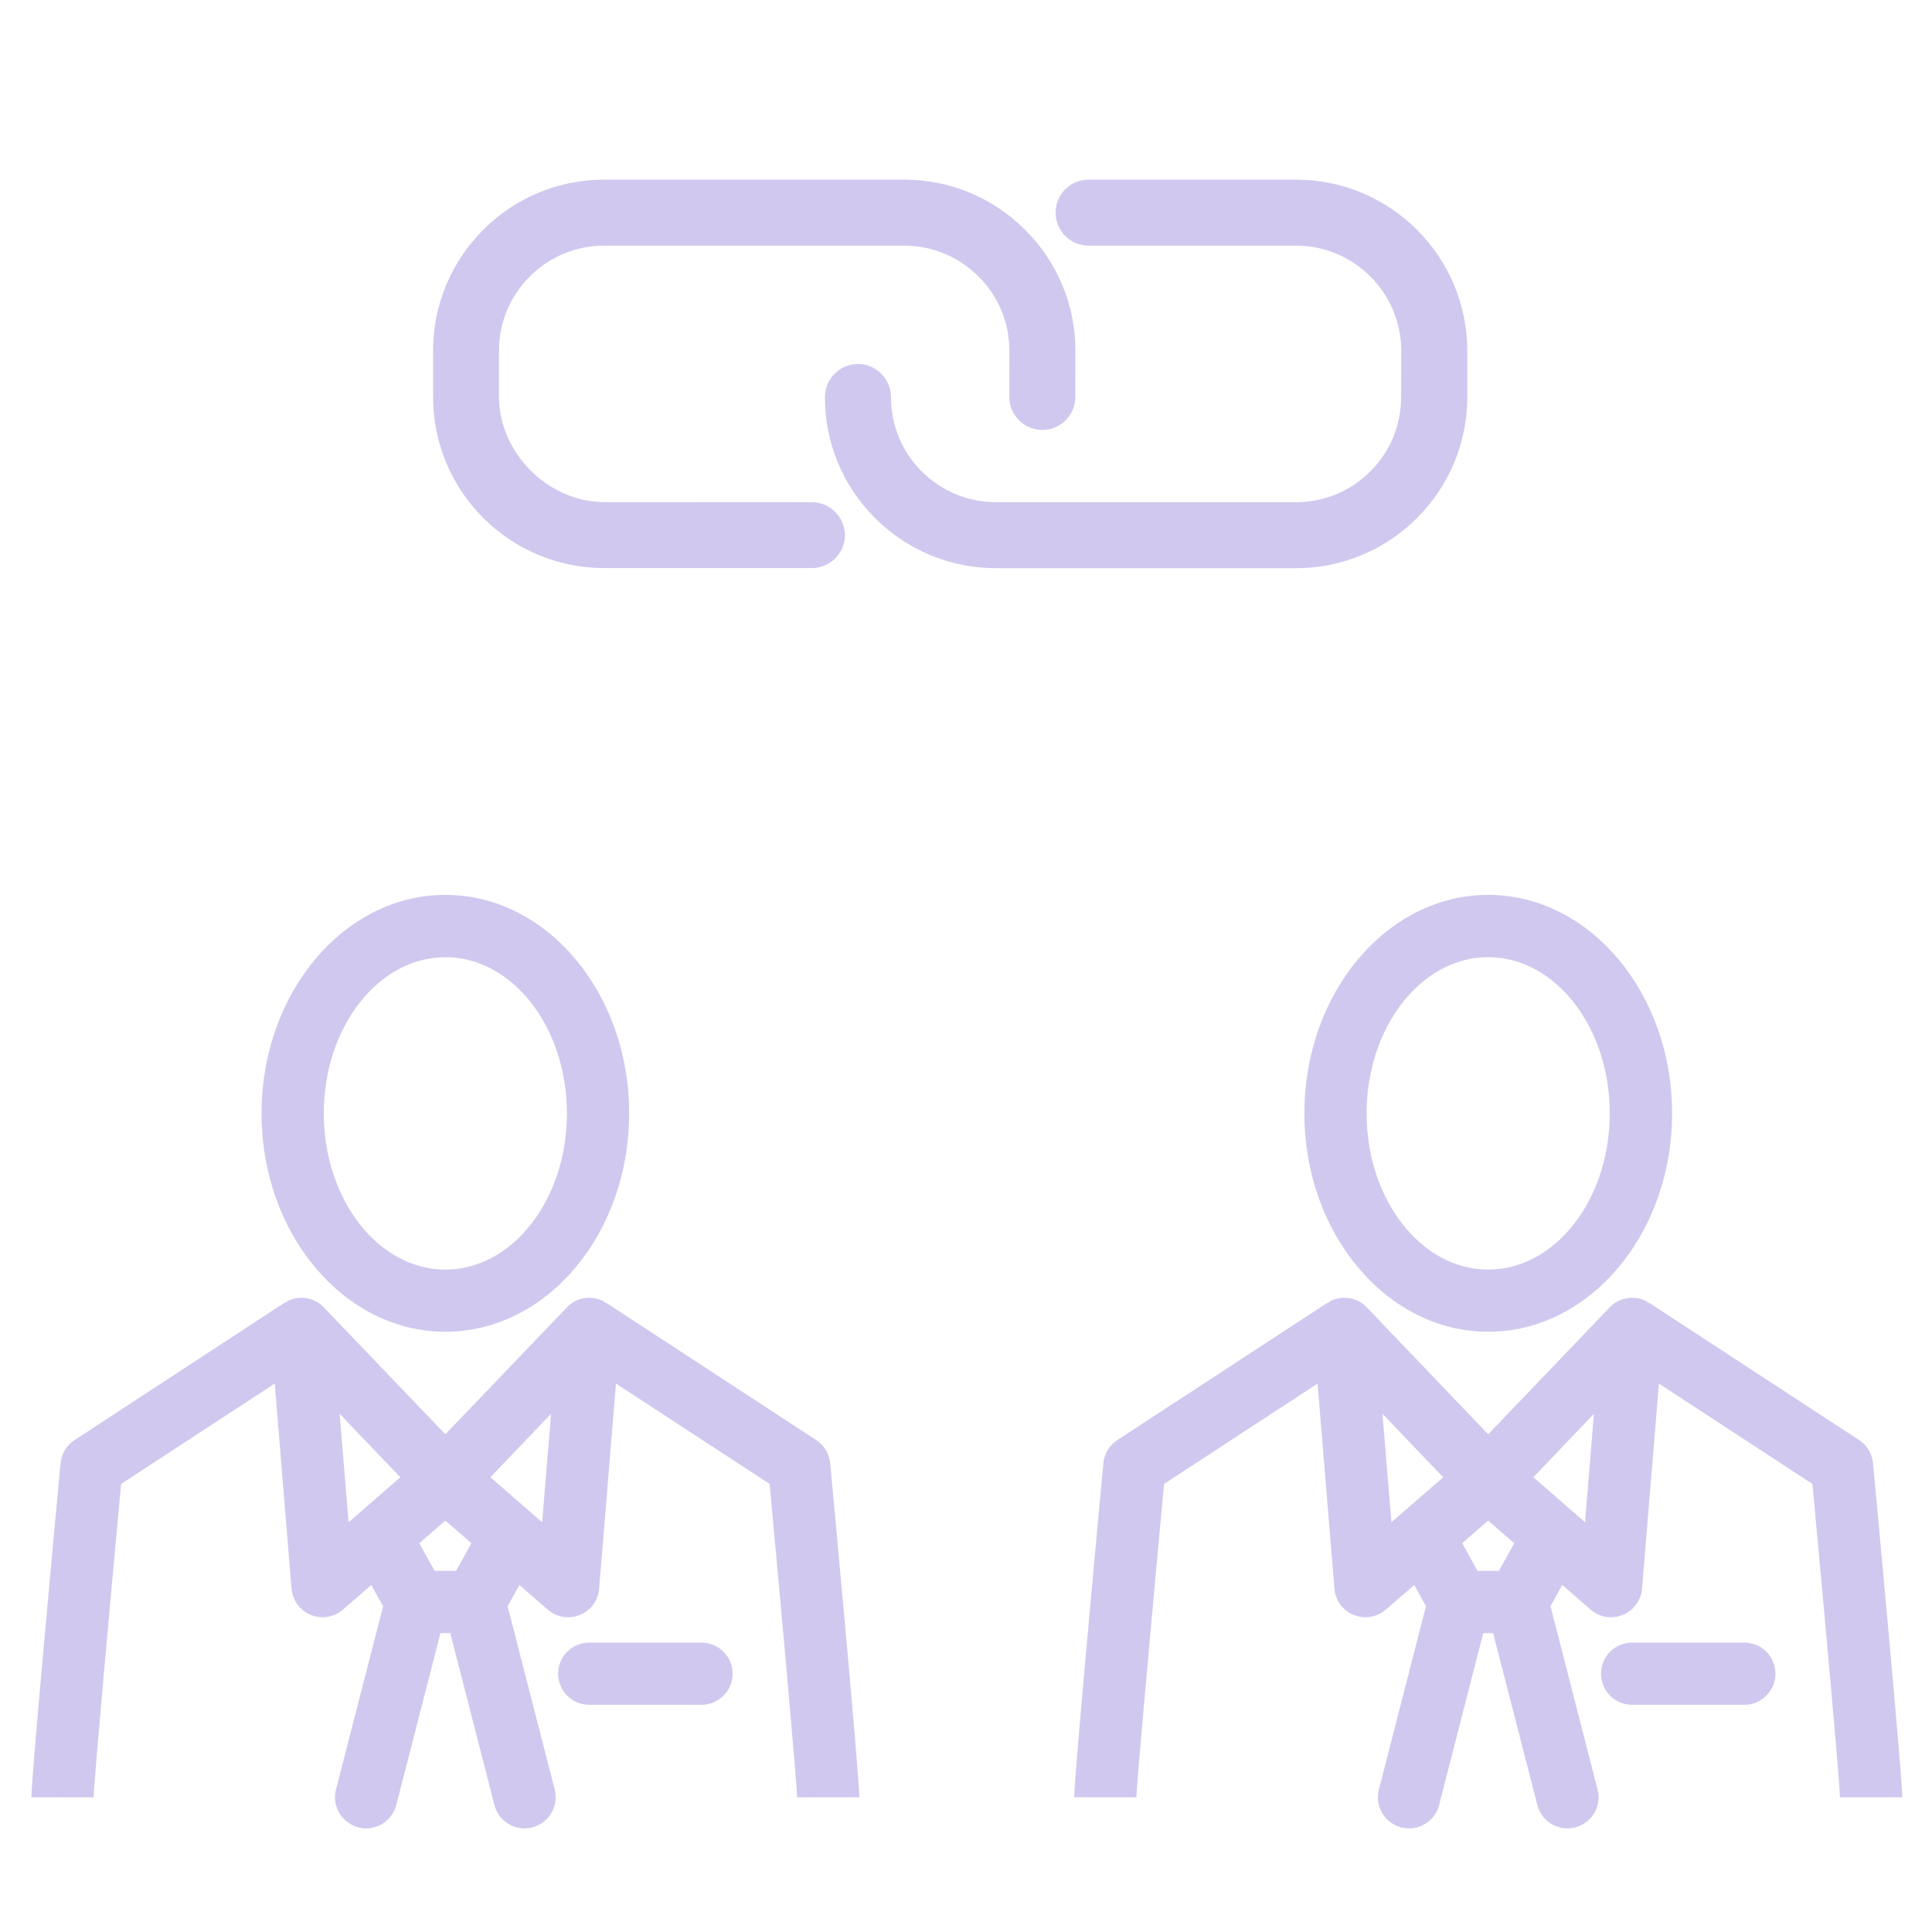 <?xml version="1.0" encoding="UTF-8" standalone="no"?>
<!DOCTYPE svg PUBLIC "-//W3C//DTD SVG 1.1//EN" "http://www.w3.org/Graphics/SVG/1.1/DTD/svg11.dtd">
<svg width="100%" height="100%" viewBox="0 0 80 80" version="1.1" xmlns="http://www.w3.org/2000/svg" xmlns:xlink="http://www.w3.org/1999/xlink" xml:space="preserve" xmlns:serif="http://www.serif.com/" style="fill-rule:evenodd;clip-rule:evenodd;stroke-linejoin:round;stroke-miterlimit:2;">
    <g id="Artboard1" transform="matrix(3.78,0,0,4.095,-39.897,-48.667)" opacity="0.3">
        <rect x="10.554" y="11.884" width="21.163" height="19.535" style="fill:none;"/>
        <g id="Data-API" transform="matrix(1.224,0,0,1.129,-4.47,-0.976)">
            <g id="Infobelpro---Data-API">
                <g id="Our-B2B-APIs">
                    <g id="Right-list">
                        <g id="Group-13">
                            <g id="_1-copy-10" serif:id="1-copy-10">
                                <g id="API-Corporate-linkage">
                                    <g id="Group-21">
                                        <g id="Group-3">
                                            <path id="Fill-1" d="M17.127,25.025L17.03,24.941L17.03,24.94L16.849,24.783L16.664,24.622L17.207,24.054L17.127,25.025ZM16.261,25.01L16.494,25.213L16.357,25.46L16.165,25.46L16.028,25.213L16.11,25.141L16.261,25.01ZM15.315,24.054L15.858,24.622L15.395,25.025L15.315,24.054ZM19.58,24.289L17.701,23.06L17.7,23.063C17.688,23.055 17.677,23.045 17.663,23.039C17.556,22.991 17.429,23.015 17.348,23.101L16.261,24.237L15.174,23.101C15.093,23.015 14.966,22.991 14.859,23.039C14.845,23.045 14.835,23.055 14.822,23.063L14.82,23.06L12.942,24.289C12.871,24.335 12.825,24.411 12.817,24.496C12.773,24.964 12.556,27.307 12.556,27.488L13.113,27.489C13.115,27.355 13.26,25.751 13.359,24.682L14.734,23.783L14.884,25.62C14.893,25.725 14.96,25.816 15.057,25.855C15.091,25.869 15.127,25.876 15.162,25.876C15.228,25.876 15.294,25.852 15.345,25.807L15.598,25.587L15.704,25.777L15.282,27.419C15.244,27.568 15.334,27.719 15.483,27.758C15.506,27.764 15.529,27.767 15.552,27.767C15.676,27.767 15.789,27.683 15.822,27.557L16.217,26.018L16.305,26.018L16.7,27.557C16.732,27.683 16.845,27.767 16.97,27.767C16.992,27.767 17.016,27.764 17.039,27.758C17.188,27.719 17.278,27.568 17.24,27.419L16.818,25.777L16.924,25.587L17.177,25.807C17.228,25.852 17.294,25.876 17.36,25.876C17.395,25.876 17.431,25.869 17.465,25.855C17.562,25.816 17.629,25.725 17.637,25.62L17.788,23.783L19.163,24.682C19.262,25.751 19.407,27.355 19.409,27.489L19.688,27.488L19.966,27.488C19.966,27.307 19.749,24.964 19.705,24.496C19.697,24.411 19.651,24.335 19.58,24.289Z" style="fill:rgb(101,72,201);"/>
                                        </g>
                                        <path id="Fill-4" d="M18.553,26.103L17.549,26.103C17.395,26.103 17.27,26.227 17.27,26.381C17.27,26.535 17.395,26.66 17.549,26.66L18.553,26.66C18.707,26.66 18.832,26.535 18.832,26.381C18.832,26.227 18.707,26.103 18.553,26.103" style="fill:rgb(101,72,201);"/>
                                        <path id="Fill-6" d="M16.261,19.964C16.861,19.964 17.349,20.591 17.349,21.363C17.349,22.135 16.861,22.762 16.261,22.762C15.661,22.762 15.173,22.135 15.173,21.363C15.173,20.591 15.661,19.964 16.261,19.964M16.261,23.319C17.169,23.319 17.906,22.442 17.906,21.363C17.906,20.284 17.169,19.406 16.261,19.406C15.353,19.406 14.616,20.284 14.616,21.363C14.616,22.442 15.353,23.319 16.261,23.319" style="fill:rgb(101,72,201);"/>
                                        <g id="Group-10">
                                            <path id="Fill-8" d="M26.461,25.025L26.363,24.94L26.153,24.757L25.998,24.622L26.54,24.054L26.461,25.025ZM25.594,25.01L25.827,25.213L25.69,25.46L25.498,25.46L25.362,25.213L25.426,25.156L25.594,25.01ZM24.648,24.054L25.191,24.622L24.728,25.025L24.648,24.054ZM29.038,24.496C29.03,24.411 28.985,24.335 28.914,24.289L27.035,23.06L27.033,23.063C27.021,23.055 27.01,23.045 26.997,23.039C26.889,22.991 26.762,23.015 26.681,23.101L25.594,24.237L24.508,23.101C24.426,23.015 24.3,22.991 24.192,23.039C24.178,23.045 24.168,23.055 24.156,23.063L24.154,23.06L22.275,24.289C22.204,24.335 22.158,24.411 22.15,24.496C22.106,24.964 21.889,27.307 21.889,27.488L22.446,27.488C22.448,27.355 22.594,25.751 22.693,24.682L24.067,23.783L24.218,25.62C24.226,25.725 24.293,25.816 24.39,25.855C24.425,25.869 24.46,25.876 24.495,25.876C24.562,25.876 24.627,25.852 24.678,25.807L24.932,25.587L25.037,25.777L24.616,27.419C24.577,27.567 24.667,27.719 24.816,27.758C24.839,27.763 24.863,27.767 24.886,27.767C25.01,27.767 25.123,27.683 25.155,27.557L25.55,26.018L25.638,26.018L26.034,27.557C26.066,27.683 26.179,27.767 26.303,27.767C26.326,27.767 26.35,27.763 26.373,27.758C26.522,27.719 26.612,27.567 26.573,27.419L26.152,25.777L26.257,25.587L26.51,25.807C26.562,25.852 26.627,25.876 26.693,25.876C26.729,25.876 26.764,25.869 26.798,25.855C26.896,25.816 26.962,25.725 26.971,25.62L27.122,23.783L28.496,24.682C28.595,25.751 28.741,27.355 28.742,27.488L29.3,27.488C29.3,27.307 29.082,24.964 29.038,24.496Z" style="fill:rgb(101,72,201);"/>
                                        </g>
                                        <path id="Fill-11" d="M27.887,26.103L26.882,26.103C26.728,26.103 26.604,26.227 26.604,26.381C26.604,26.535 26.728,26.66 26.882,26.66L27.887,26.66C28.04,26.66 28.165,26.535 28.165,26.381C28.165,26.227 28.04,26.103 27.887,26.103" style="fill:rgb(101,72,201);"/>
                                        <path id="Fill-13" d="M25.594,19.964C26.194,19.964 26.682,20.591 26.682,21.363C26.682,22.135 26.194,22.762 25.594,22.762C24.994,22.762 24.506,22.135 24.506,21.363C24.506,20.591 24.994,19.964 25.594,19.964M23.949,21.363C23.949,22.442 24.687,23.319 25.594,23.319C26.502,23.319 27.24,22.442 27.24,21.363C27.24,20.284 26.502,19.406 25.594,19.406C24.687,19.406 23.949,20.284 23.949,21.363" style="fill:rgb(101,72,201);"/>
                                        <g id="Group-17">
                                            <path id="Fill-15" d="M17.684,16.479L19.542,16.479C19.704,16.479 19.837,16.347 19.837,16.183C19.836,16.105 19.805,16.031 19.749,15.975C19.694,15.92 19.62,15.889 19.542,15.889L17.683,15.888C17.444,15.888 17.203,15.785 17.024,15.605C16.844,15.425 16.741,15.185 16.741,14.946L16.741,14.533C16.741,14.282 16.839,14.045 17.017,13.867C17.195,13.689 17.432,13.591 17.683,13.591L20.366,13.591C20.618,13.591 20.854,13.689 21.032,13.867C21.211,14.045 21.309,14.282 21.309,14.534L21.308,14.946C21.308,15.109 21.441,15.242 21.604,15.242C21.766,15.242 21.899,15.109 21.899,14.946L21.9,14.533C21.9,14.124 21.74,13.739 21.45,13.45C21.16,13.159 20.775,13 20.367,13L17.683,13C17.274,13 16.89,13.159 16.6,13.449C16.311,13.739 16.151,14.124 16.151,14.533L16.151,14.945C16.151,15.355 16.311,15.74 16.6,16.03C16.89,16.319 17.275,16.479 17.684,16.479" style="fill:rgb(101,72,201);"/>
                                        </g>
                                        <g id="Group-20">
                                            <path id="Fill-18" d="M23.874,16.48C24.283,16.48 24.667,16.32 24.957,16.031C25.247,15.74 25.407,15.355 25.407,14.946L25.407,14.534C25.407,13.688 24.719,13 23.874,13L22.016,13C21.854,13.001 21.722,13.133 21.722,13.295C21.722,13.458 21.854,13.591 22.017,13.591L23.874,13.591C24.393,13.591 24.816,14.014 24.816,14.534L24.815,14.946C24.815,15.198 24.718,15.435 24.54,15.612C24.362,15.791 24.124,15.889 23.873,15.889L21.191,15.889C20.939,15.889 20.702,15.791 20.524,15.613C20.347,15.435 20.249,15.199 20.249,14.947C20.249,14.868 20.218,14.794 20.162,14.738C20.106,14.683 20.032,14.651 19.954,14.651L19.953,14.651C19.791,14.651 19.659,14.784 19.658,14.947C19.657,15.356 19.817,15.741 20.106,16.031C20.396,16.32 20.781,16.48 21.191,16.48L23.874,16.48Z" style="fill:rgb(101,72,201);"/>
                                        </g>
                                    </g>
                                </g>
                            </g>
                        </g>
                    </g>
                </g>
            </g>
        </g>
    </g>
</svg>
